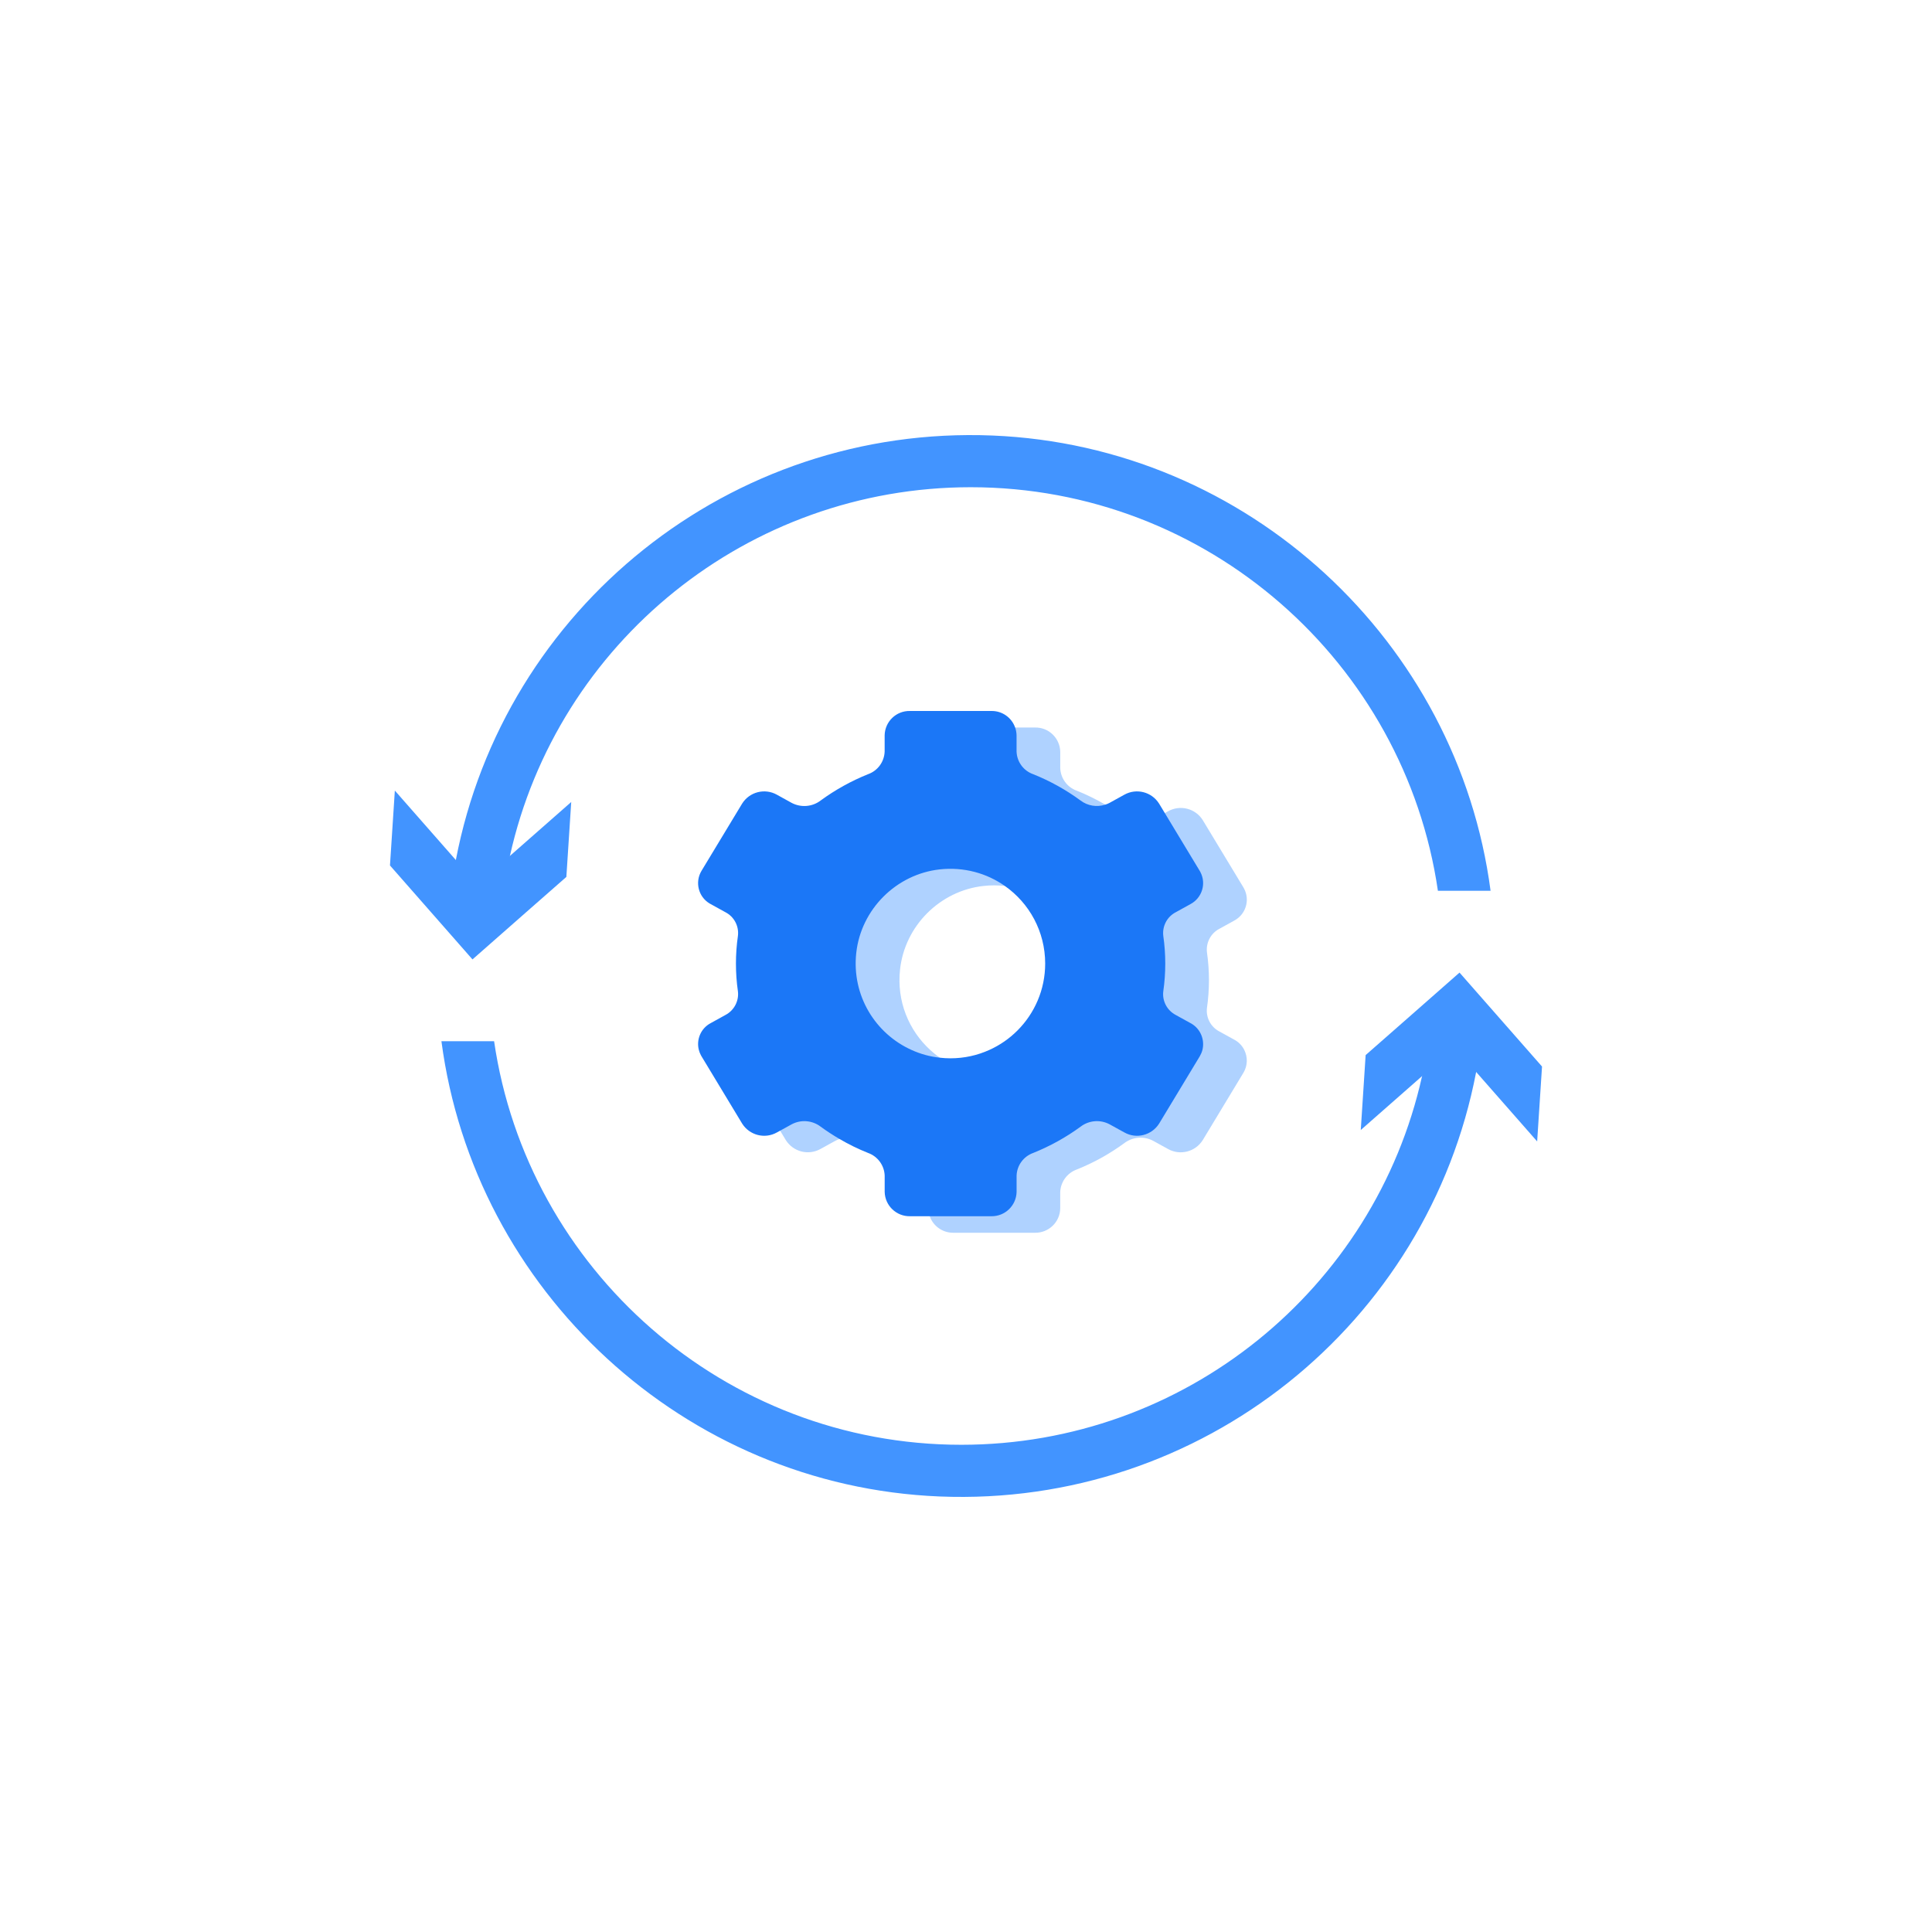 <?xml version="1.0" encoding="utf-8"?>
<!-- Generator: Adobe Illustrator 27.5.0, SVG Export Plug-In . SVG Version: 6.00 Build 0)  -->
<svg version="1.1" id="Layer_1" xmlns="http://www.w3.org/2000/svg" xmlns:xlink="http://www.w3.org/1999/xlink" x="0px" y="0px"
	 viewBox="0 0 540 540" style="enable-background:new 0 0 540 540;" xml:space="preserve">
<style type="text/css">
	.st0{opacity:0.69;fill:#3897FF;}
	.st1{opacity:0.88;fill:#2D79CC;}
	.st2{fill:#3897FF;}
	.st3{fill:#E8F1FE;}
	.st4{fill:#FFFFFF;}
	.st5{fill:#1B77F7;}
	.st6{fill:#4294FF;}
	.st7{fill:#E6ECFF;}
	.st8{opacity:0.2;}
	.st9{opacity:0.21;}
	.st10{fill:#1766A0;}
	.st11{opacity:0.24;fill:#4294FF;}
	.st12{opacity:0.65;fill:#1B77F7;}
	.st13{opacity:0.32;fill:#FAFAFA;}
	.st14{opacity:0.32;}
	.st15{fill:#FAFAFA;}
	.st16{opacity:0.44;fill:#4294FF;}
	.st17{opacity:0.15;}
	.st18{opacity:0.25;}
	.st19{opacity:0.85;fill:#1B77F7;}
	.st20{opacity:0.95;fill:#1B77F7;}
	.st21{opacity:0.35;}
	.st22{fill-rule:evenodd;clip-rule:evenodd;fill:#4294FF;}
	.st23{opacity:0.36;}
	.st24{fill-rule:evenodd;clip-rule:evenodd;fill:#1B77F7;}
	.st25{opacity:0.5;}
	.st26{opacity:0.5;fill:#4294FF;}
	.st27{opacity:0.53;fill:#E8F1FE;}
	.st28{opacity:0.53;}
	.st29{opacity:0.45;fill:#1B77F7;}
	.st30{opacity:0.38;}
	.st31{fill:#2D79CC;}
	.st32{opacity:0.81;}
	.st33{opacity:0.42;fill:#4294FF;}
	.st34{opacity:0.68;}
	.st35{opacity:0.84;fill-rule:evenodd;clip-rule:evenodd;fill:#1B77F7;}
	.st36{opacity:0.34;}
	.st37{opacity:0.12;}
	.st38{opacity:0.5;fill-rule:evenodd;clip-rule:evenodd;fill:#4294FF;}
	.st39{opacity:0.44;}
</style>
<g>
	<g>
		<g>
			<path class="st6" d="M414.19,289.32c-0.4,3.47-0.93,6.89-1.6,10.28v0.02c-13.46,70.35-76.66,121.62-149.96,118.65
				c-71.49-2.91-130.08-57.61-139.25-127.25h14.72c9.3,63.72,64.33,112.8,130.59,112.8c62.31,0,115.52-43.45,128.78-103.03v-0.02
				c0.96-4.32,1.71-8.68,2.24-13.15L414.19,289.32z"/>
		</g>
		<g>
			<g>
				<polygon class="st6" points="431,298.1 429.64,319.03 412.59,299.62 412.59,299.6 406.58,292.76 397.47,300.77 397.47,300.78 
					380.34,315.84 381.7,294.9 386.12,291.02 393.24,284.77 407.94,271.84 				"/>
			</g>
		</g>
	</g>
	<g>
		<g>
			<path class="st6" d="M125.81,250.68c0.4-3.47,0.93-6.89,1.6-10.28v-0.02c13.46-70.35,76.66-121.62,149.96-118.65
				c71.49,2.91,130.08,57.61,139.25,127.25H401.9c-9.3-63.72-64.33-112.8-130.59-112.8c-62.31,0-115.52,43.45-128.78,103.03v0.02
				c-0.96,4.32-1.71,8.68-2.24,13.15L125.81,250.68z"/>
		</g>
		<g>
			<g>
				<polygon class="st6" points="109,241.9 110.36,220.97 127.41,240.38 127.41,240.4 133.42,247.24 142.53,239.23 142.53,239.22 
					159.66,224.16 158.3,245.1 153.88,248.98 146.76,255.23 132.06,268.16 				"/>
			</g>
		</g>
	</g>
	<g>
		<path class="st33" d="M347.78,293.47c-0.54-1.1-1.41-2.06-2.52-2.72c-0.11-0.06-0.2-0.12-0.31-0.17l-4.11-2.27
			c-2.43-1.25-3.82-3.89-3.49-6.6c0.74-5.15,0.74-10.37,0-15.52c-0.32-2.72,1.07-5.35,3.49-6.6l4.11-2.27
			c3.25-1.72,4.48-5.72,2.77-8.96c-0.05-0.09-0.11-0.2-0.17-0.31l-11.38-18.83c-2.06-3.28-6.32-4.36-9.69-2.47l-0.91,0.51
			l-3.25,1.78c-2.6,1.38-5.75,1.11-8.08-0.66c-1.7-1.25-3.48-2.41-5.3-3.48c-2.55-1.48-5.21-2.8-7.98-3.9
			c-2.69-0.96-4.53-3.48-4.62-6.35v-4.54c-0.08-3.82-3.25-6.85-7.06-6.77h-22.75c-3.82-0.08-6.97,2.95-7.06,6.77v4.54
			c-0.09,2.87-1.92,5.39-4.62,6.35c-4.71,1.89-9.18,4.37-13.28,7.37c-2.33,1.78-5.49,2.04-8.07,0.66l-4.16-2.29
			c-3.39-1.89-7.64-0.8-9.69,2.47l-11.39,18.83c-1.87,3.15-0.85,7.22,2.3,9.1c0.09,0.06,0.2,0.11,0.29,0.17l4.13,2.27
			c2.41,1.25,3.8,3.88,3.48,6.6c-0.74,5.15-0.74,10.37,0,15.52c0.32,2.7-1.07,5.35-3.48,6.6l-4.13,2.27
			c-1.27,0.66-2.23,1.7-2.8,2.89c-0.96,1.84-1,4.1,0.03,6.06c0.06,0.11,0.12,0.22,0.17,0.31l9.78,16.18l1.61,2.66
			c2.06,3.26,6.31,4.36,9.69,2.47l4.16-2.29c0.37-0.2,0.76-0.37,1.16-0.49c2.32-0.77,4.92-0.36,6.91,1.16
			c4.1,3,8.56,5.47,13.28,7.36c2.7,0.97,4.53,3.49,4.62,6.37v4.54c0.02,0.76,0.15,1.48,0.4,2.15c0.96,2.74,3.6,4.67,6.66,4.62h22.75
			c3.82,0.06,6.99-2.97,7.06-6.77v-4.54c0.09-2.88,1.93-5.39,4.62-6.37c4.73-1.89,9.18-4.36,13.28-7.36
			c2.33-1.78,5.49-2.04,8.08-0.66l4.16,2.29c3.37,1.89,7.64,0.79,9.69-2.47l11.38-18.84C348.75,297.83,348.76,295.42,347.78,293.47z
			 M304.36,273.95c0,7.31-2.97,13.93-7.76,18.72c-0.28,0.28-0.56,0.54-0.83,0.8c-4.71,4.31-10.99,6.96-17.9,6.96
			c-5.64,0-10.87-1.76-15.16-4.79c-0.96-0.65-1.85-1.38-2.7-2.16c-5.98-5.46-9.43-13.62-8.44-22.54
			c1.33-12.15,11.14-21.96,23.29-23.31c2.06-0.23,4.05-0.22,6,0C294.08,249.11,304.36,260.32,304.36,273.95z"/>
		<path class="st5" d="M333.05,286.13c-0.11-0.06-0.22-0.12-0.31-0.17l-4.11-2.27c-2.43-1.27-3.82-3.9-3.49-6.6
			c0.74-5.15,0.74-10.37,0-15.52c-0.32-2.72,1.07-5.35,3.49-6.6l4.11-2.27c3.23-1.72,4.48-5.72,2.77-8.96
			c-0.06-0.09-0.11-0.2-0.17-0.31l-9.77-16.17l-1.61-2.66c-2.07-3.28-6.32-4.36-9.69-2.49l-4.16,2.3c-0.39,0.2-0.77,0.37-1.17,0.48
			c-2.33,0.77-4.92,0.37-6.91-1.14c-4.1-3-8.56-5.49-13.28-7.37c-2.7-0.96-4.53-3.48-4.62-6.35v-4.54c-0.02-0.76-0.15-1.48-0.4-2.15
			c-0.96-2.75-3.6-4.68-6.66-4.62h-22.75c-3.82-0.08-6.97,2.95-7.06,6.77v4.54c-0.09,2.88-1.93,5.39-4.62,6.35
			c-4.71,1.89-9.18,4.37-13.28,7.37c-2.33,1.78-5.49,2.02-8.08,0.66l-4.16-2.3c-3.37-1.87-7.62-0.79-9.69,2.49l-11.38,18.83
			c-1.87,3.15-0.85,7.22,2.29,9.1c0.11,0.06,0.2,0.11,0.31,0.17l4.11,2.27c2.43,1.25,3.82,3.88,3.49,6.6
			c-0.74,5.15-0.74,10.37,0,15.52c0.32,2.7-1.07,5.33-3.49,6.6l-4.11,2.27c-2.77,1.45-4.08,4.61-3.32,7.51
			c0.12,0.48,0.31,0.97,0.56,1.44c0.05,0.11,0.11,0.22,0.17,0.31l11.38,18.84c2.07,3.26,6.32,4.36,9.69,2.47l0.93-0.51l3.23-1.78
			c2.6-1.38,5.75-1.11,8.08,0.66c1.7,1.25,3.48,2.4,5.3,3.46c2.55,1.5,5.22,2.8,7.98,3.9c2.69,0.97,4.53,3.49,4.62,6.35v4.54
			c0.09,3.82,3.25,6.85,7.06,6.79h22.75c3.82,0.06,6.97-2.97,7.06-6.79v-4.54c0.09-2.86,1.92-5.38,4.62-6.35
			c4.71-1.89,9.18-4.36,13.28-7.36c2.33-1.78,5.49-2.04,8.08-0.66l4.16,2.29c3.37,1.89,7.62,0.79,9.69-2.47l11.38-18.84
			c0.32-0.56,0.57-1.14,0.73-1.75C336.77,290.71,335.63,287.68,333.05,286.13z M254.79,293.47c-10.06-4.51-16.79-15.15-15.46-27.16
			c1.34-12.15,11.16-21.96,23.31-23.31c6.8-0.74,13.15,1.07,18.21,4.62c6.83,4.79,11.28,12.72,11.28,21.7
			c0,7.31-2.97,13.93-7.76,18.72c-2.26,2.26-4.92,4.11-7.87,5.43c-3.31,1.5-6.99,2.33-10.85,2.33c-1,0-1.99-0.06-2.95-0.17
			C259.9,295.33,257.25,294.59,254.79,293.47z"/>
	</g>
</g>
</svg>

